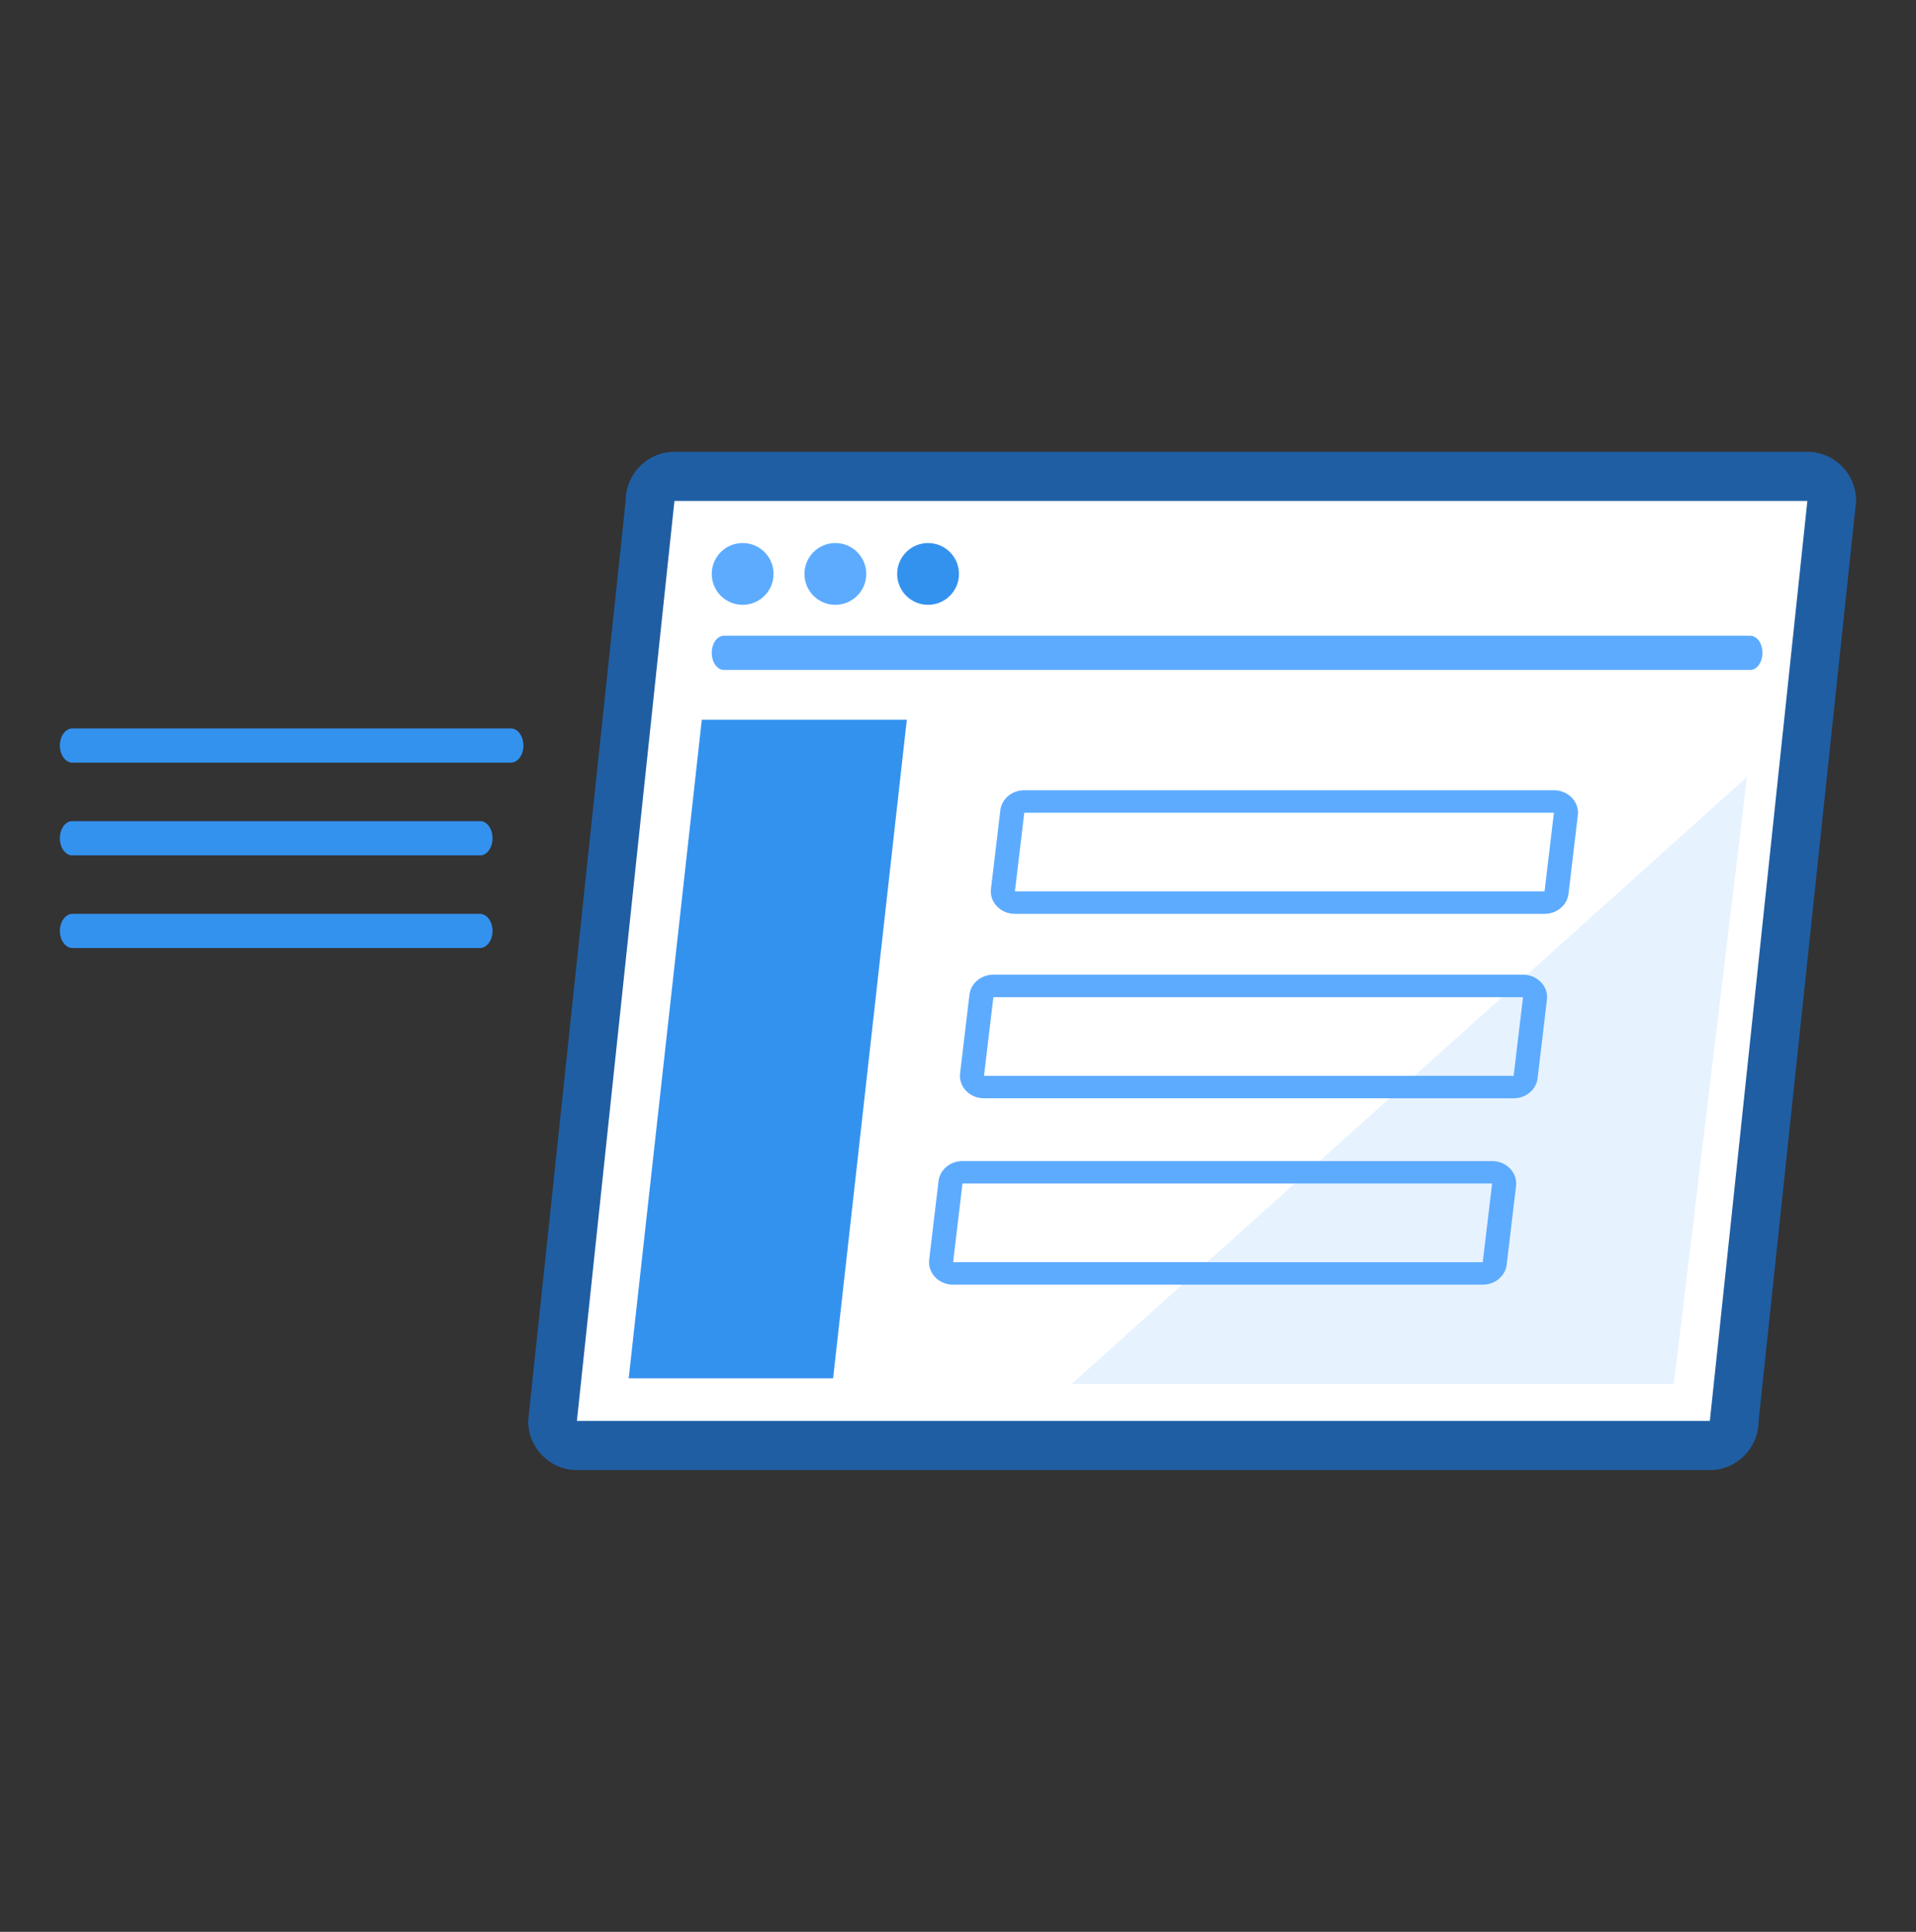 <svg width="120" height="121" viewBox="0 0 120 121" fill="none" xmlns="http://www.w3.org/2000/svg">
<rect x="0" y="0" width="120" height="121" fill="#333333" stroke="none"/>
<g id="pto-speed">
<g id="Group 2">
<path id="Path Copy" d="M4.535 47.767H31.998C32.431 47.767 32.782 47.287 32.782 46.696C32.782 46.104 32.431 45.624 31.998 45.624H4.535C4.101 45.624 3.75 46.104 3.75 46.696C3.75 47.287 4.101 47.767 4.535 47.767Z" fill="#3492EF"/>
<path id="Path Copy 2" d="M4.524 53.575H30.073C30.5 53.575 30.847 53.095 30.847 52.503C30.847 51.911 30.5 51.432 30.073 51.432H4.524C4.097 51.432 3.75 51.911 3.75 52.503C3.75 53.095 4.097 53.575 4.524 53.575Z" fill="#3492EF"/>
<path id="Path Copy 3" d="M4.547 59.38H30.05C30.49 59.38 30.847 58.901 30.847 58.309C30.847 57.717 30.49 57.237 30.05 57.237H4.547C4.107 57.237 3.75 57.717 3.75 58.309C3.75 58.901 4.107 59.38 4.547 59.38Z" fill="#3492EF"/>
<g id="Group">
<g id="Group_2">
<path id="Rectangle" d="M40.373 33.211C40.566 31.295 42.179 29.837 44.105 29.837H110.554C112.773 29.837 114.507 31.754 114.285 33.963L108.932 87.132C108.739 89.048 107.126 90.507 105.201 90.507H38.752C36.532 90.507 34.798 88.589 35.02 86.381L40.373 33.211Z" fill="white"/>
<path id="Shape" fill-rule="evenodd" clip-rule="evenodd" d="M42.24 28.298H113.196C114.883 28.298 116.25 29.676 116.25 31.376L110.142 88.998C110.142 90.698 108.774 92.076 107.088 92.076H36.132C34.445 92.076 33.078 90.698 33.078 88.998L39.186 31.376C39.186 29.676 40.553 28.298 42.24 28.298ZM107.088 88.998L113.196 31.376H107.088H42.24L36.132 88.998H107.088Z" fill="#205EA3"/>
</g>
</g>
<path id="Path" d="M45.342 41.961H109.618C110.041 41.961 110.383 41.481 110.383 40.89C110.383 40.298 110.041 39.818 109.618 39.818H45.342C44.919 39.818 44.577 40.298 44.577 40.89C44.577 41.481 44.919 41.961 45.342 41.961Z" fill="#5DABFF"/>
<path id="Oval" d="M46.512 37.883C47.581 37.883 48.448 37.016 48.448 35.947C48.448 34.878 47.581 34.012 46.512 34.012C45.443 34.012 44.577 34.878 44.577 35.947C44.577 37.016 45.443 37.883 46.512 37.883Z" fill="#5DABFF"/>
<path id="Oval_2" d="M52.318 37.883C53.387 37.883 54.254 37.016 54.254 35.947C54.254 34.878 53.387 34.012 52.318 34.012C51.249 34.012 50.383 34.878 50.383 35.947C50.383 37.016 51.249 37.883 52.318 37.883Z" fill="#5DABFF"/>
<path id="Oval_3" d="M58.125 37.883C59.194 37.883 60.061 37.016 60.061 35.947C60.061 34.878 59.194 34.012 58.125 34.012C57.056 34.012 56.19 34.878 56.19 35.947C56.19 37.016 57.056 37.883 58.125 37.883Z" fill="#3492EF"/>
<path id="Rectangle_2" fill-rule="evenodd" clip-rule="evenodd" d="M43.954 45.08H56.794L52.178 86.33H39.375L43.954 45.08Z" fill="#3492EF"/>
<path id="Rectangle Copy 4" d="M60.28 72.722H93.452C94.285 72.722 94.96 73.352 94.96 74.129C94.96 74.181 94.957 74.233 94.951 74.285L94.364 79.211C94.279 79.924 93.634 80.464 92.865 80.464H59.694C58.861 80.464 58.186 79.833 58.186 79.056C58.186 79.004 58.189 78.952 58.195 78.9L58.781 73.974C58.866 73.261 59.512 72.722 60.28 72.722Z" fill="white"/>
<path id="Rectangle Copy 5" d="M62.216 61.048H95.387C96.22 61.048 96.895 61.678 96.895 62.456C96.895 62.507 96.892 62.559 96.886 62.611L96.299 67.538C96.215 68.251 95.569 68.79 94.801 68.79H61.629C60.796 68.79 60.121 68.16 60.121 67.382C60.121 67.33 60.124 67.278 60.13 67.227L60.717 62.3C60.802 61.587 61.447 61.048 62.216 61.048Z" fill="white"/>
<path id="Rectangle Copy 6" d="M64.091 49.496H97.262C98.095 49.496 98.77 50.126 98.77 50.904C98.77 50.956 98.767 51.008 98.761 51.059L98.174 55.986C98.09 56.699 97.444 57.238 96.675 57.238H63.504C62.671 57.238 61.996 56.608 61.996 55.83C61.996 55.779 61.999 55.727 62.005 55.675L62.592 50.748C62.677 50.035 63.322 49.496 64.091 49.496Z" fill="white"/>
<path id="Rectangle Copy 3" fill-rule="evenodd" clip-rule="evenodd" d="M93.452 72.722H60.28C59.512 72.722 58.866 73.261 58.781 73.974L58.195 78.9C58.189 78.952 58.186 79.004 58.186 79.056C58.186 79.833 58.861 80.464 59.694 80.464H92.865C93.634 80.464 94.279 79.924 94.364 79.211L94.951 74.285C94.957 74.233 94.96 74.181 94.96 74.129C94.96 73.352 94.285 72.722 93.452 72.722ZM59.694 79.056L60.281 74.129H93.452L92.865 79.056H59.694Z" fill="#5DABFF"/>
<path id="Rectangle Copy 2" fill-rule="evenodd" clip-rule="evenodd" d="M95.387 61.048H62.216C61.447 61.048 60.802 61.587 60.717 62.3L60.13 67.227C60.124 67.278 60.121 67.33 60.121 67.382C60.121 68.16 60.796 68.79 61.629 68.79H94.801C95.569 68.79 96.215 68.251 96.299 67.538L96.886 62.611C96.892 62.559 96.895 62.507 96.895 62.456C96.895 61.678 96.22 61.048 95.387 61.048ZM61.629 67.382L62.216 62.456H95.387L94.8 67.382H61.629Z" fill="#5DABFF"/>
<path id="Rectangle_3" fill-rule="evenodd" clip-rule="evenodd" d="M97.322 49.496H64.151C63.383 49.496 62.737 50.035 62.652 50.748L62.066 55.675C62.059 55.727 62.056 55.779 62.056 55.83C62.056 56.608 62.732 57.238 63.565 57.238H96.736C97.504 57.238 98.15 56.699 98.235 55.986L98.821 51.059C98.828 51.008 98.831 50.956 98.831 50.904C98.831 50.126 98.155 49.496 97.322 49.496ZM63.565 55.83L64.151 50.904H97.323L96.736 55.83H63.565Z" fill="#5DABFF"/>
<g id="Path_2" style="mix-blend-mode:multiply" opacity="0.15">
<path d="M104.835 86.683L109.416 48.66L67.116 86.683H104.835Z" fill="#5DABFF"/>
</g>
</g>
</g>
</svg>